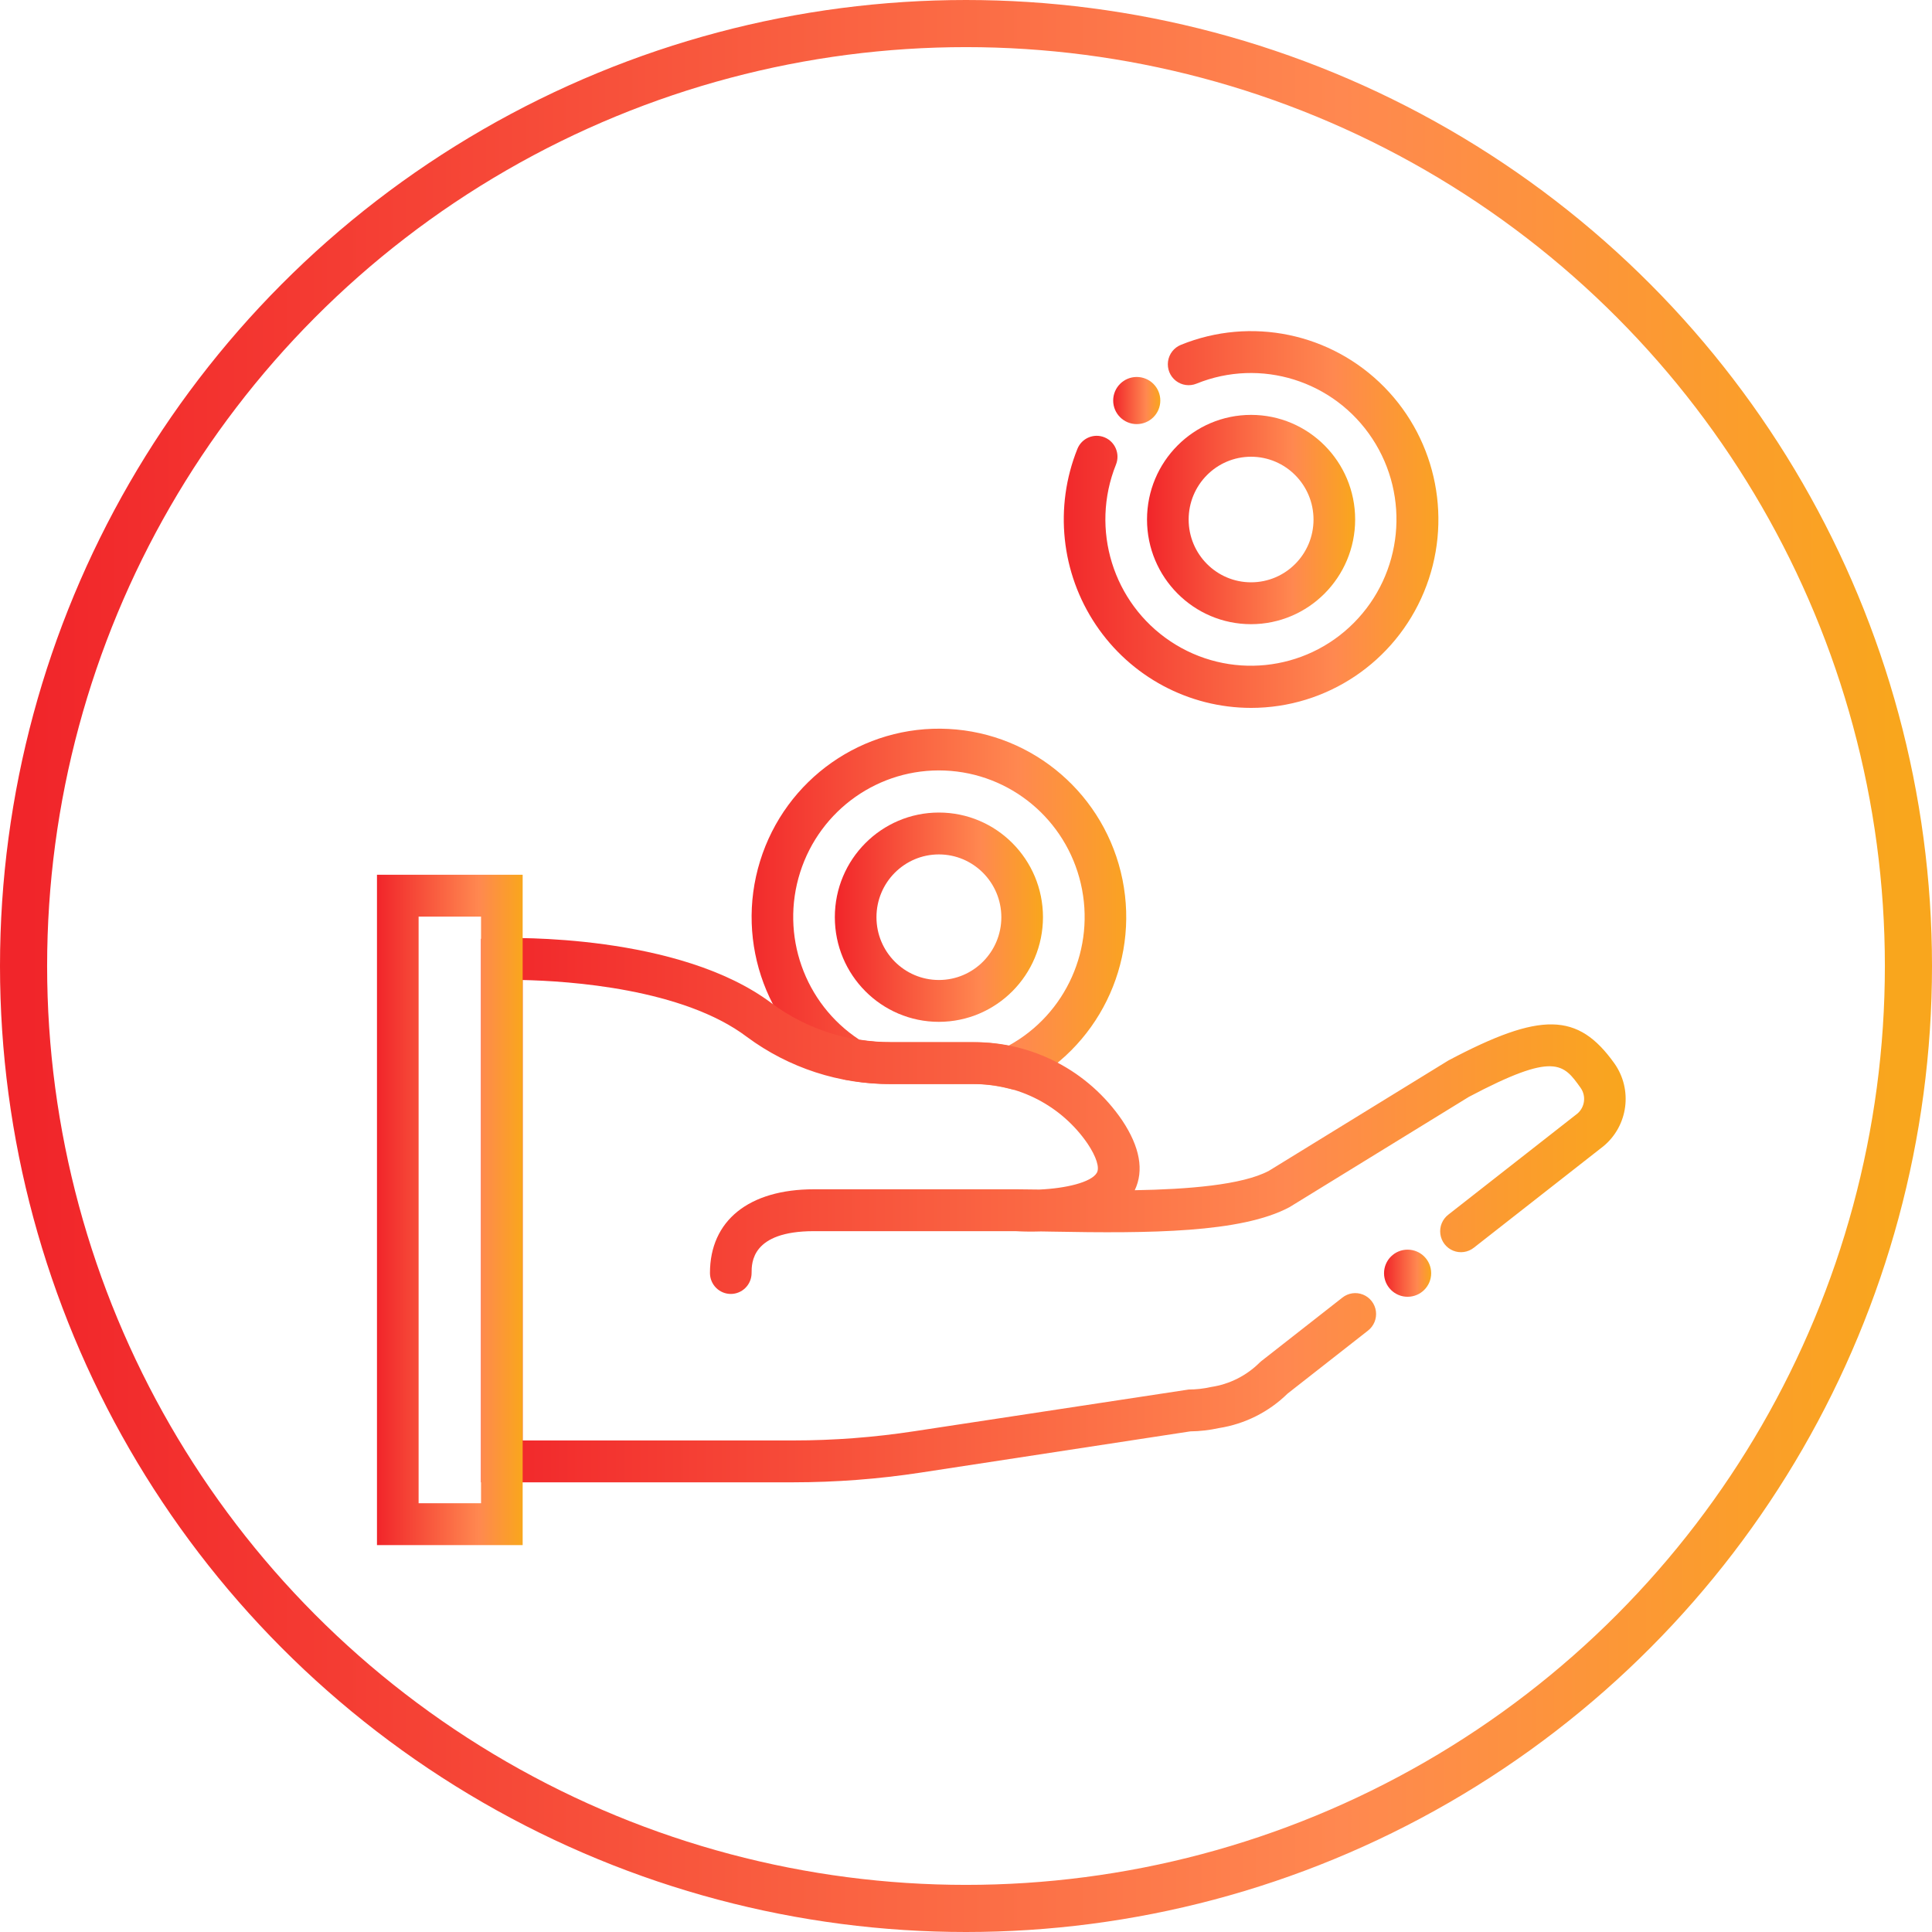 <?xml version="1.0" encoding="UTF-8"?>
<svg width="82px" height="82px" viewBox="0 0 82 82" version="1.1" xmlns="http://www.w3.org/2000/svg" xmlns:xlink="http://www.w3.org/1999/xlink">
    <!-- Generator: Sketch 51.3 (57544) - http://www.bohemiancoding.com/sketch -->
    <title>Artboard</title>
    <desc>Created with Sketch.</desc>
    <defs>
        <linearGradient x1="99.495%" y1="49.495%" x2="0%" y2="49.495%" id="linearGradient-1">
            <stop stop-color="#F9A61D" offset="0%"></stop>
            <stop stop-color="#FF8850" offset="29.598%"></stop>
            <stop stop-color="#F1252A" offset="100%"></stop>
        </linearGradient>
    </defs>
    <g id="Artboard" stroke="none" stroke-width="1" fill="none" fill-rule="evenodd">
        <g id="1" transform="translate(1, 1)" stroke="url(#linearGradient-1)" stroke-width="2">
            <circle id="Oval-3" cx="40" cy="40" r="40"></circle>
        </g>
        <g id="get-money" transform="translate(16, 14)" fill="url(#linearGradient-1)" fill-rule="nonzero">
            <g id="Group">
                <path d="M23.85,29.37 C21.411,29.37 19.433,27.382 19.433,24.929 C19.433,22.476 21.411,20.487 23.85,20.487 C26.289,20.487 28.267,22.476 28.267,24.929 C28.264,27.381 26.288,29.367 23.85,29.37 Z M23.85,22.264 C22.386,22.264 21.2,23.457 21.2,24.929 C21.2,26.4 22.386,27.594 23.85,27.594 C25.314,27.594 26.5,26.4 26.5,24.929 C26.498,23.458 25.313,22.265 23.85,22.264 Z" id="Shape"></path>
                <path d="M37.1,16.045 C34.457,16.044 31.987,14.722 30.51,12.518 C29.032,10.315 28.739,7.517 29.728,5.052 C29.911,4.597 30.426,4.378 30.878,4.562 C31.33,4.746 31.548,5.264 31.365,5.719 C30.266,8.457 31.236,11.595 33.685,13.225 C36.134,14.854 39.385,14.525 41.461,12.437 C43.537,10.349 43.865,7.079 42.245,4.616 C40.624,2.154 37.504,1.178 34.781,2.284 C34.489,2.403 34.155,2.356 33.906,2.161 C33.657,1.966 33.531,1.652 33.575,1.337 C33.619,1.023 33.826,0.756 34.119,0.637 C37.092,-0.572 40.497,0.134 42.753,2.428 C45.008,4.721 45.672,8.153 44.436,11.13 C43.201,14.107 40.308,16.045 37.1,16.045 Z" id="Shape"></path>
                <ellipse id="Oval" cx="32.247" cy="3" rx="1" ry="1"></ellipse>
                <path d="M37.1,12.492 C34.661,12.492 32.683,10.503 32.683,8.05 C32.683,5.597 34.661,3.609 37.1,3.609 C39.539,3.609 41.517,5.597 41.517,8.05 C41.514,10.502 39.538,12.489 37.1,12.492 Z M37.1,5.385 C35.636,5.385 34.45,6.579 34.45,8.05 C34.45,9.522 35.636,10.715 37.1,10.715 C38.564,10.715 39.75,9.522 39.75,8.05 C39.748,6.579 38.563,5.387 37.1,5.385 Z" id="Shape"></path>
                <path d="M27.031,32.256 L26.723,32.182 C26.25,32.068 25.765,32.01 25.279,32.01 L21.834,32.01 C21.217,32.009 20.602,31.954 19.994,31.847 L19.826,31.818 L19.681,31.727 C16.59,29.812 15.182,26.034 16.26,22.548 C17.338,19.062 20.628,16.753 24.254,16.938 C27.88,17.123 30.92,19.755 31.642,23.333 C32.363,26.911 30.582,30.526 27.314,32.117 L27.031,32.256 Z M20.467,30.125 C20.919,30.196 21.376,30.233 21.834,30.234 L25.279,30.234 C25.792,30.234 26.304,30.283 26.807,30.382 C29.251,29.045 30.506,26.232 29.874,23.507 C29.243,20.783 26.88,18.817 24.101,18.704 C21.321,18.591 18.809,20.359 17.961,23.023 C17.113,25.688 18.138,28.594 20.467,30.125 Z" id="Shape"></path>
                <path d="M27.105,38.254 L18.55,38.254 C18.546,38.254 18.541,38.254 18.537,38.254 C15.9,38.258 15.9,39.592 15.9,40.03 C15.9,40.266 15.807,40.492 15.641,40.659 C15.476,40.825 15.251,40.919 15.017,40.919 C14.782,40.919 14.558,40.825 14.392,40.659 C14.226,40.492 14.133,40.266 14.133,40.03 C14.133,37.805 15.784,36.477 18.55,36.477 C18.555,36.477 18.559,36.477 18.564,36.477 L27.134,36.477 C27.139,36.477 27.143,36.477 27.148,36.477 C27.434,36.477 27.758,36.482 28.114,36.488 C29.224,36.439 30.319,36.186 30.554,35.776 C30.678,35.559 30.532,35.096 30.16,34.539 C29.055,32.929 27.224,31.981 25.279,32.01 L21.834,32.01 C19.632,32.027 17.483,31.327 15.709,30.015 C12.99,27.954 8.141,27.636 6.183,27.595 L6.183,47.137 L17.666,47.137 C19.386,47.137 21.103,47.006 22.803,46.746 L34.45,44.976 C34.77,44.975 35.09,44.939 35.402,44.868 C36.182,44.752 36.904,44.389 37.464,43.831 L37.532,43.771 L40.974,41.075 C41.223,40.877 41.558,40.828 41.853,40.948 C42.147,41.067 42.355,41.336 42.398,41.652 C42.44,41.968 42.311,42.283 42.059,42.477 L38.652,45.146 C37.855,45.928 36.835,46.441 35.735,46.612 C35.336,46.7 34.929,46.747 34.52,46.752 L23.069,48.503 C21.281,48.776 19.475,48.913 17.667,48.914 L4.417,48.914 L4.417,25.846 L5.272,25.817 C5.575,25.808 12.826,25.604 16.772,28.597 C18.24,29.677 20.015,30.251 21.834,30.234 L25.279,30.234 C27.813,30.204 30.195,31.448 31.628,33.55 C32.383,34.683 32.562,35.68 32.162,36.517 C34.409,36.478 36.726,36.297 37.856,35.693 L45.473,31.01 C49.402,28.93 50.972,28.965 52.52,31.134 C53.304,32.244 53.104,33.775 52.061,34.644 L46.557,38.955 C46.308,39.153 45.973,39.202 45.678,39.083 C45.384,38.964 45.176,38.695 45.133,38.378 C45.09,38.062 45.22,37.747 45.472,37.553 L50.955,33.259 C51.271,32.984 51.327,32.512 51.085,32.17 C50.353,31.145 49.987,30.629 46.344,32.554 L38.731,37.235 C36.687,38.33 32.8,38.351 28.654,38.274 C28.492,38.271 28.335,38.268 28.184,38.266 C27.697,38.283 27.305,38.266 27.105,38.254 Z" id="Combined-Shape"></path>
                <ellipse id="Oval" cx="43.743" cy="40.039" rx="1" ry="1"></ellipse>
                <path d="M6.183,51.579 L0,51.579 L0,23.127 L6.183,23.127 L6.183,51.579 Z M1.767,49.802 L4.417,49.802 L4.417,24.904 L1.767,24.904 L1.767,49.802 Z" id="Shape"></path>
            </g>
        </g>
    </g>
</svg>